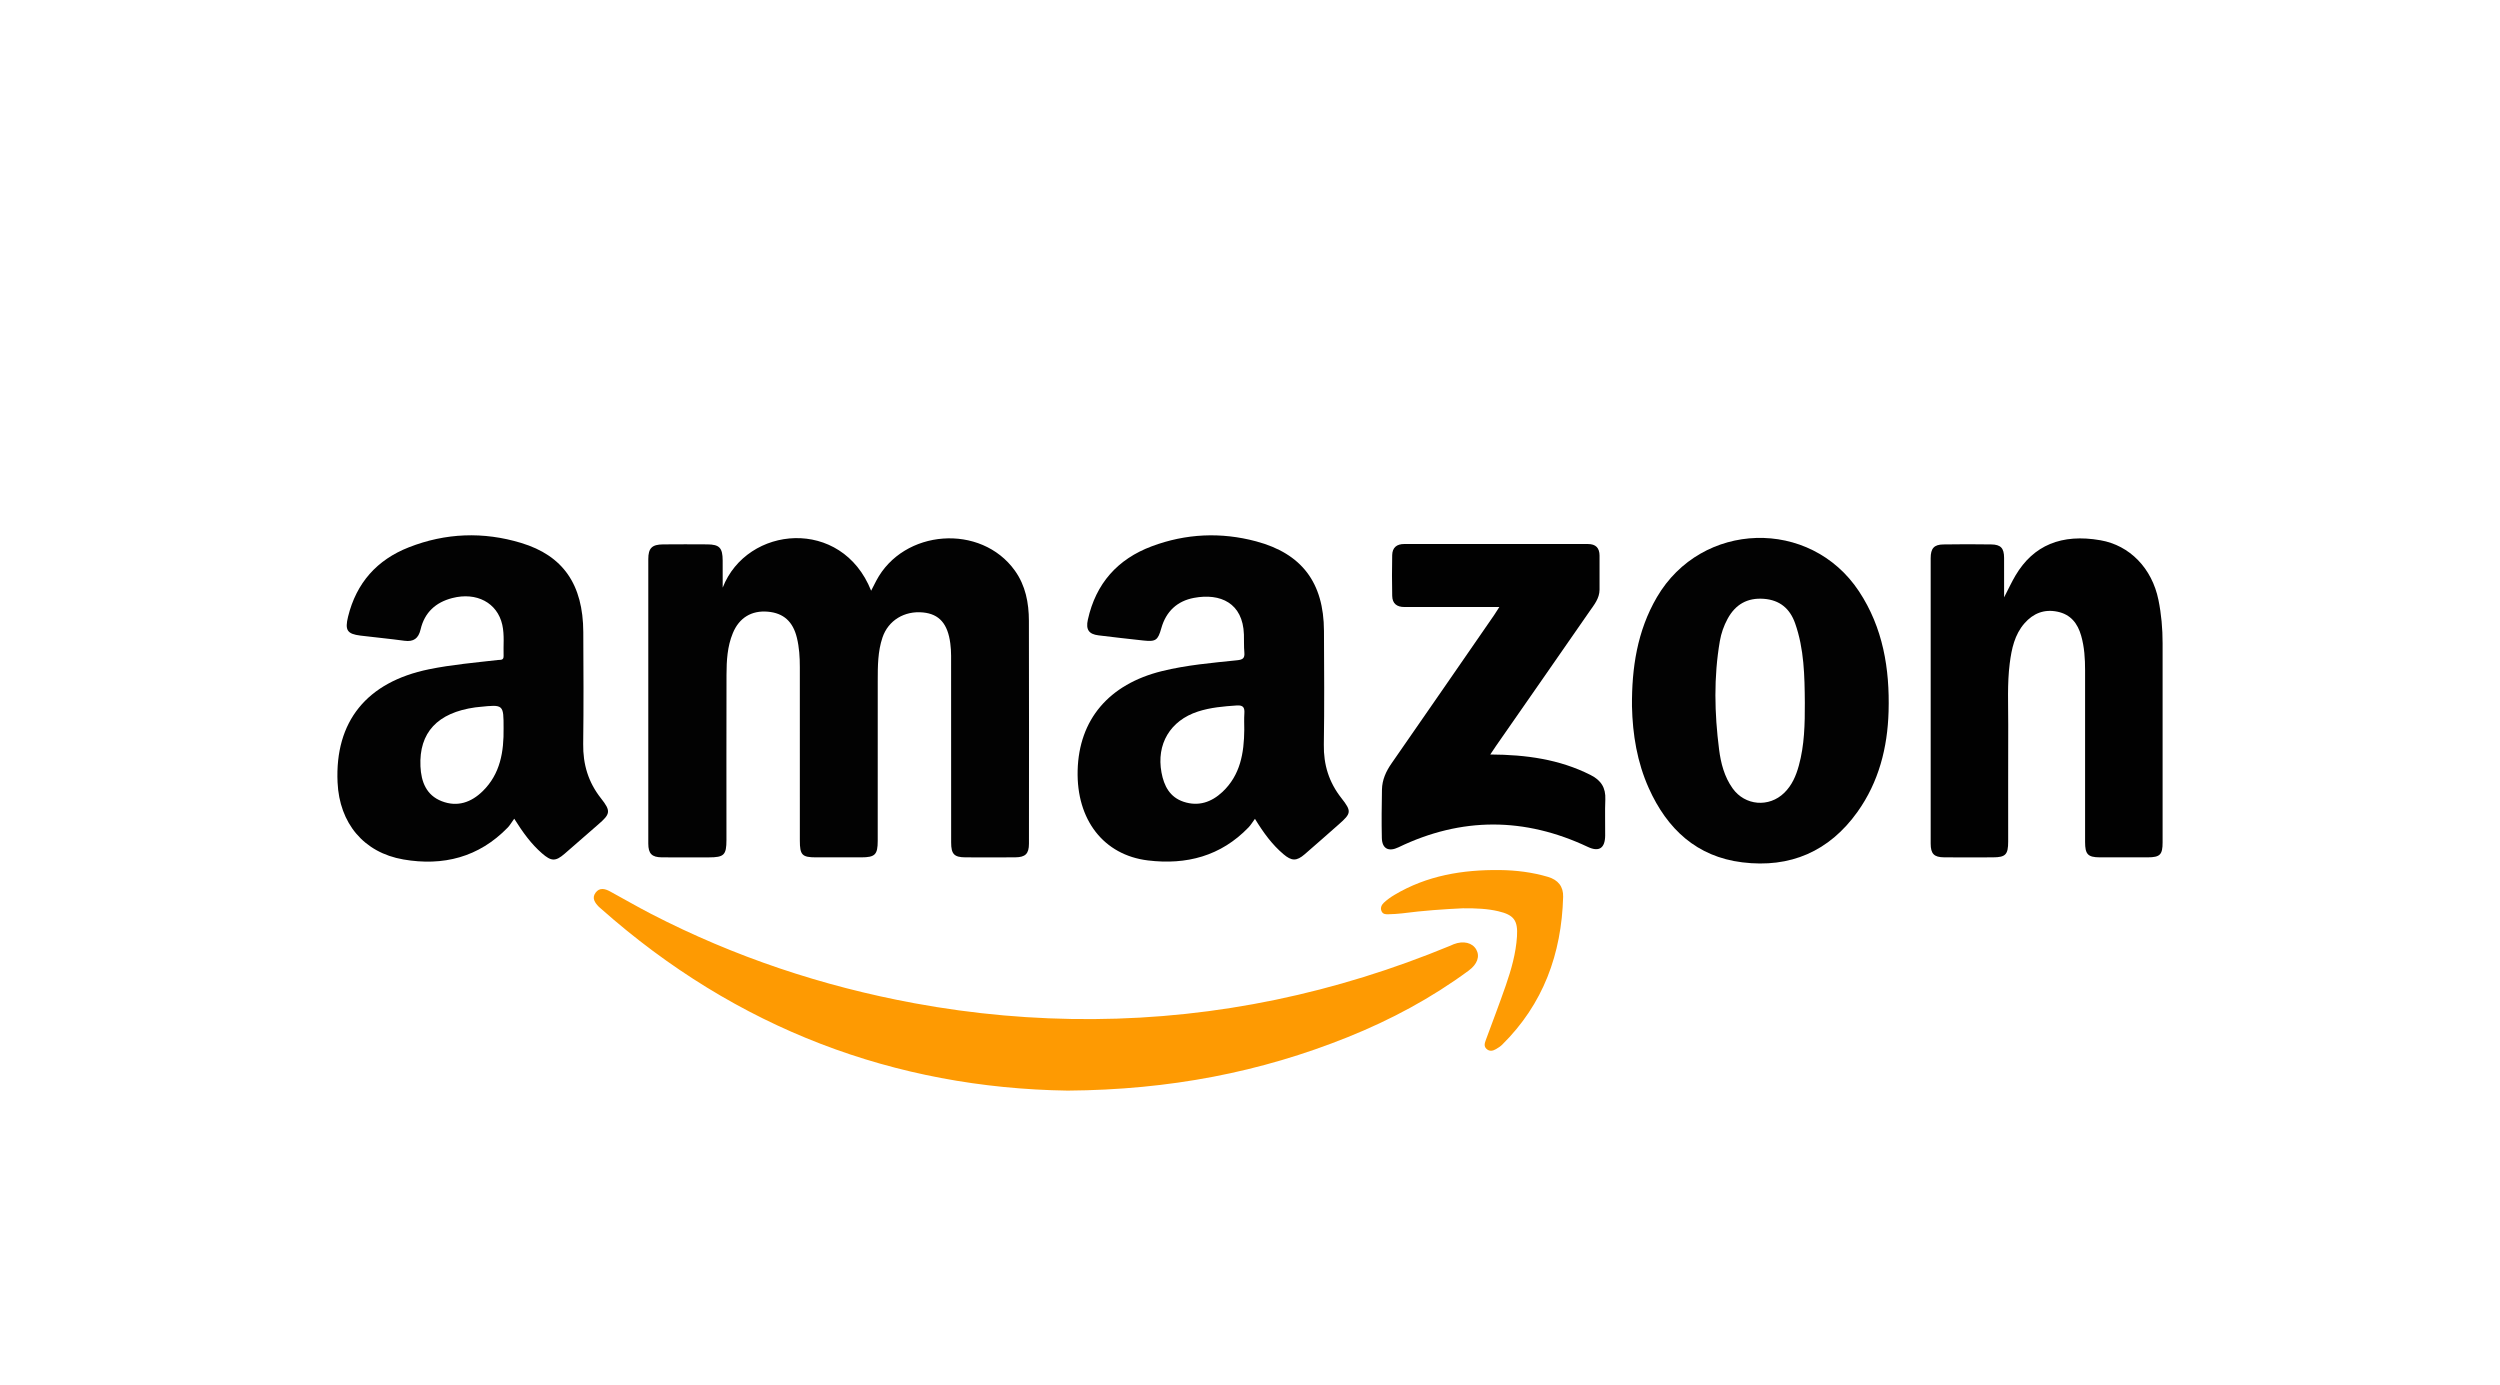 <svg width="148" height="82" viewBox="0 0 148 82" fill="none" xmlns="http://www.w3.org/2000/svg">
<path fill-rule="evenodd" clip-rule="evenodd" d="M42.783 34.788C44.226 31.095 49.838 30.606 51.571 34.971C51.686 34.745 51.779 34.561 51.875 34.379C53.486 31.32 58.077 30.983 60.08 33.781C60.714 34.666 60.908 35.693 60.911 36.753C60.922 41.151 60.918 45.549 60.914 49.947C60.913 50.543 60.703 50.749 60.104 50.754C59.12 50.763 58.135 50.761 57.15 50.755C56.487 50.751 56.308 50.562 56.308 49.877C56.306 46.19 56.308 42.504 56.305 38.817C56.305 38.575 56.289 38.331 56.258 38.091C56.108 36.926 55.603 36.354 54.652 36.258C53.544 36.145 52.585 36.727 52.243 37.74C51.964 38.567 51.963 39.431 51.962 40.291C51.959 43.454 51.961 46.617 51.961 49.78C51.96 50.597 51.805 50.754 50.981 50.756C50.089 50.759 49.197 50.759 48.306 50.756C47.483 50.754 47.351 50.615 47.351 49.763C47.35 46.338 47.351 42.913 47.35 39.488C47.35 38.908 47.315 38.33 47.178 37.764C46.946 36.796 46.385 36.292 45.456 36.212C44.489 36.128 43.761 36.572 43.385 37.478C43.055 38.272 43.012 39.114 43.009 39.955C43 43.211 43.006 46.467 43.006 49.724C43.005 50.617 42.864 50.755 41.965 50.757C41.036 50.758 40.108 50.763 39.179 50.755C38.588 50.749 38.379 50.535 38.379 49.939C38.377 44.325 38.377 38.71 38.379 33.096C38.379 32.45 38.598 32.233 39.256 32.228C40.129 32.22 41.002 32.221 41.875 32.227C42.591 32.232 42.779 32.433 42.782 33.177C42.785 33.714 42.783 34.251 42.783 34.788Z" fill="#020202"/>
<path fill-rule="evenodd" clip-rule="evenodd" d="M30.442 48.467C30.279 48.691 30.186 48.859 30.058 48.991C28.344 50.758 26.227 51.285 23.884 50.881C21.527 50.474 20.093 48.73 19.984 46.321C19.819 42.71 21.707 40.377 25.398 39.621C26.745 39.346 28.112 39.229 29.474 39.072C29.628 39.054 29.823 39.105 29.813 38.832C29.791 38.217 29.871 37.595 29.735 36.987C29.443 35.684 28.211 35.032 26.77 35.406C25.79 35.66 25.135 36.257 24.899 37.262C24.774 37.795 24.487 38.008 23.942 37.933C23.079 37.815 22.21 37.734 21.345 37.628C20.549 37.53 20.41 37.308 20.605 36.508C21.096 34.507 22.318 33.14 24.205 32.4C26.384 31.546 28.62 31.464 30.856 32.143C33.345 32.898 34.518 34.611 34.531 37.419C34.542 39.626 34.554 41.834 34.525 44.04C34.509 45.249 34.826 46.31 35.578 47.261C36.181 48.023 36.136 48.188 35.403 48.819C34.74 49.389 34.086 49.97 33.425 50.542C32.883 51.011 32.634 50.995 32.081 50.513C31.456 49.968 30.972 49.31 30.442 48.467ZM29.812 43.117C29.813 41.703 29.813 41.703 28.41 41.848C28.317 41.858 28.225 41.864 28.133 41.877C25.899 42.191 24.8 43.368 24.891 45.37C24.933 46.283 25.238 47.077 26.149 47.431C27.076 47.792 27.9 47.505 28.587 46.826C29.621 45.805 29.831 44.496 29.812 43.117Z" fill="#020202"/>
<path fill-rule="evenodd" clip-rule="evenodd" d="M74.293 48.474C74.14 48.681 74.044 48.846 73.915 48.98C72.274 50.686 70.232 51.212 67.961 50.938C65.333 50.621 63.723 48.529 63.796 45.614C63.871 42.596 65.649 40.505 68.786 39.73C70.25 39.369 71.748 39.242 73.241 39.087C73.575 39.053 73.697 38.966 73.666 38.625C73.633 38.273 73.652 37.916 73.64 37.561C73.579 35.694 72.243 35.102 70.683 35.394C69.697 35.579 69.032 36.189 68.75 37.19C68.546 37.914 68.417 37.997 67.686 37.918C66.801 37.822 65.916 37.722 65.033 37.613C64.454 37.543 64.273 37.269 64.401 36.687C64.873 34.542 66.163 33.098 68.184 32.341C70.202 31.585 72.28 31.491 74.361 32.047C77.073 32.773 78.366 34.496 78.379 37.347C78.39 39.592 78.406 41.837 78.371 44.081C78.352 45.276 78.675 46.312 79.41 47.247C80.028 48.033 79.996 48.152 79.257 48.802C78.586 49.391 77.919 49.986 77.242 50.569C76.753 50.991 76.468 50.981 75.977 50.565C75.318 50.006 74.81 49.32 74.293 48.474ZM73.661 43.198C73.661 42.88 73.644 42.561 73.666 42.245C73.689 41.904 73.616 41.736 73.217 41.763C72.438 41.816 71.662 41.881 70.917 42.123C69.274 42.658 68.45 44.053 68.76 45.732C68.908 46.532 69.254 47.193 70.067 47.464C70.942 47.755 71.713 47.497 72.369 46.882C73.432 45.883 73.648 44.575 73.661 43.198Z" fill="#020202"/>
<path fill-rule="evenodd" clip-rule="evenodd" d="M118.643 35.363C118.91 34.849 119.093 34.448 119.316 34.071C120.38 32.273 122.052 31.584 124.346 31.983C126.082 32.285 127.397 33.637 127.78 35.516C127.952 36.361 128.026 37.216 128.026 38.078C128.026 42.008 128.027 45.937 128.026 49.867C128.026 50.598 127.875 50.752 127.146 50.755C126.199 50.76 125.252 50.76 124.304 50.755C123.603 50.751 123.437 50.574 123.437 49.849C123.436 46.462 123.436 43.075 123.437 39.688C123.438 38.994 123.396 38.304 123.205 37.635C122.997 36.906 122.587 36.373 121.798 36.211C121.008 36.049 120.367 36.312 119.853 36.896C119.262 37.569 119.086 38.414 118.976 39.273C118.823 40.483 118.891 41.7 118.887 42.915C118.879 45.217 118.886 47.518 118.884 49.82C118.884 50.59 118.73 50.752 117.986 50.755C117.02 50.76 116.055 50.763 115.089 50.754C114.492 50.748 114.296 50.544 114.296 49.938C114.295 44.306 114.295 38.673 114.296 33.041C114.296 32.468 114.492 32.24 115.042 32.231C115.989 32.215 116.936 32.215 117.883 32.23C118.45 32.239 118.639 32.452 118.642 33.023C118.646 33.76 118.643 34.496 118.643 35.363Z" fill="#010101"/>
<path fill-rule="evenodd" clip-rule="evenodd" d="M96.613 41.813C96.595 39.543 96.922 37.352 98.088 35.355C100.729 30.832 107.163 30.639 110.051 35.005C111.475 37.158 111.875 39.59 111.804 42.113C111.743 44.258 111.227 46.291 109.963 48.062C108.285 50.412 105.975 51.4 103.146 51.051C100.449 50.719 98.696 49.084 97.609 46.661C96.92 45.125 96.649 43.492 96.613 41.813ZM106.846 41.603C106.833 40.013 106.808 38.423 106.271 36.9C105.964 36.029 105.364 35.522 104.422 35.45C103.443 35.376 102.737 35.78 102.272 36.637C102.049 37.049 101.894 37.49 101.815 37.951C101.449 40.088 101.496 42.23 101.77 44.371C101.875 45.19 102.082 45.986 102.571 46.672C103.304 47.7 104.728 47.817 105.63 46.934C106.085 46.489 106.325 45.928 106.49 45.328C106.827 44.108 106.85 42.857 106.846 41.603Z" fill="#020202"/>
<path fill-rule="evenodd" clip-rule="evenodd" d="M63.202 64.564C53.015 64.412 43.612 60.92 35.579 53.794C35.537 53.757 35.492 53.724 35.453 53.684C35.221 53.444 35.02 53.172 35.258 52.847C35.491 52.53 35.812 52.608 36.109 52.769C36.924 53.212 37.727 53.679 38.551 54.105C43.48 56.649 48.68 58.384 54.124 59.39C57.638 60.039 61.178 60.354 64.751 60.33C72.072 60.28 79.096 58.782 85.858 55.986C85.926 55.957 85.992 55.923 86.061 55.897C86.633 55.676 87.169 55.806 87.398 56.22C87.618 56.618 87.463 57.078 86.943 57.461C84.732 59.091 82.328 60.377 79.79 61.397C74.622 63.474 69.249 64.52 63.202 64.564Z" fill="#FE9A02"/>
<path fill-rule="evenodd" clip-rule="evenodd" d="M88.224 44.666C90.35 44.677 92.313 44.949 94.153 45.875C94.786 46.194 95.065 46.631 95.035 47.334C95.004 48.044 95.035 48.756 95.026 49.467C95.018 50.222 94.657 50.448 93.997 50.136C90.258 48.374 86.522 48.359 82.79 50.16C82.207 50.441 81.82 50.245 81.805 49.609C81.783 48.656 81.795 47.701 81.812 46.747C81.822 46.17 82.048 45.669 82.378 45.195C84.409 42.273 86.429 39.343 88.452 36.415C88.544 36.281 88.628 36.142 88.762 35.933C88.141 35.933 87.593 35.933 87.045 35.933C85.745 35.933 84.444 35.929 83.144 35.935C82.694 35.937 82.428 35.733 82.419 35.278C82.402 34.474 82.401 33.669 82.418 32.865C82.428 32.416 82.681 32.204 83.139 32.205C86.761 32.21 90.383 32.209 94.005 32.206C94.467 32.206 94.69 32.434 94.693 32.889C94.696 33.562 94.696 34.236 94.693 34.91C94.69 35.433 94.365 35.812 94.092 36.206C92.257 38.857 90.413 41.501 88.572 44.148C88.469 44.296 88.371 44.447 88.224 44.666Z" fill="#010101"/>
<path fill-rule="evenodd" clip-rule="evenodd" d="M86.6 53.771C85.509 53.822 84.252 53.907 83.002 54.071C82.745 54.105 82.484 54.112 82.225 54.123C82.059 54.13 81.878 54.138 81.791 53.951C81.698 53.752 81.789 53.568 81.922 53.443C82.11 53.267 82.325 53.113 82.546 52.981C84.473 51.83 86.588 51.482 88.79 51.507C89.756 51.518 90.706 51.636 91.639 51.911C92.246 52.091 92.555 52.488 92.538 53.093C92.444 56.473 91.359 59.446 88.926 61.848C88.821 61.951 88.692 62.032 88.564 62.107C88.378 62.217 88.178 62.26 88.001 62.094C87.836 61.941 87.891 61.76 87.958 61.576C88.358 60.494 88.769 59.416 89.147 58.326C89.47 57.393 89.74 56.442 89.805 55.446C89.866 54.497 89.633 54.164 88.701 53.946C88.067 53.797 87.418 53.766 86.6 53.771Z" fill="#FE9B03"/>
</svg>
